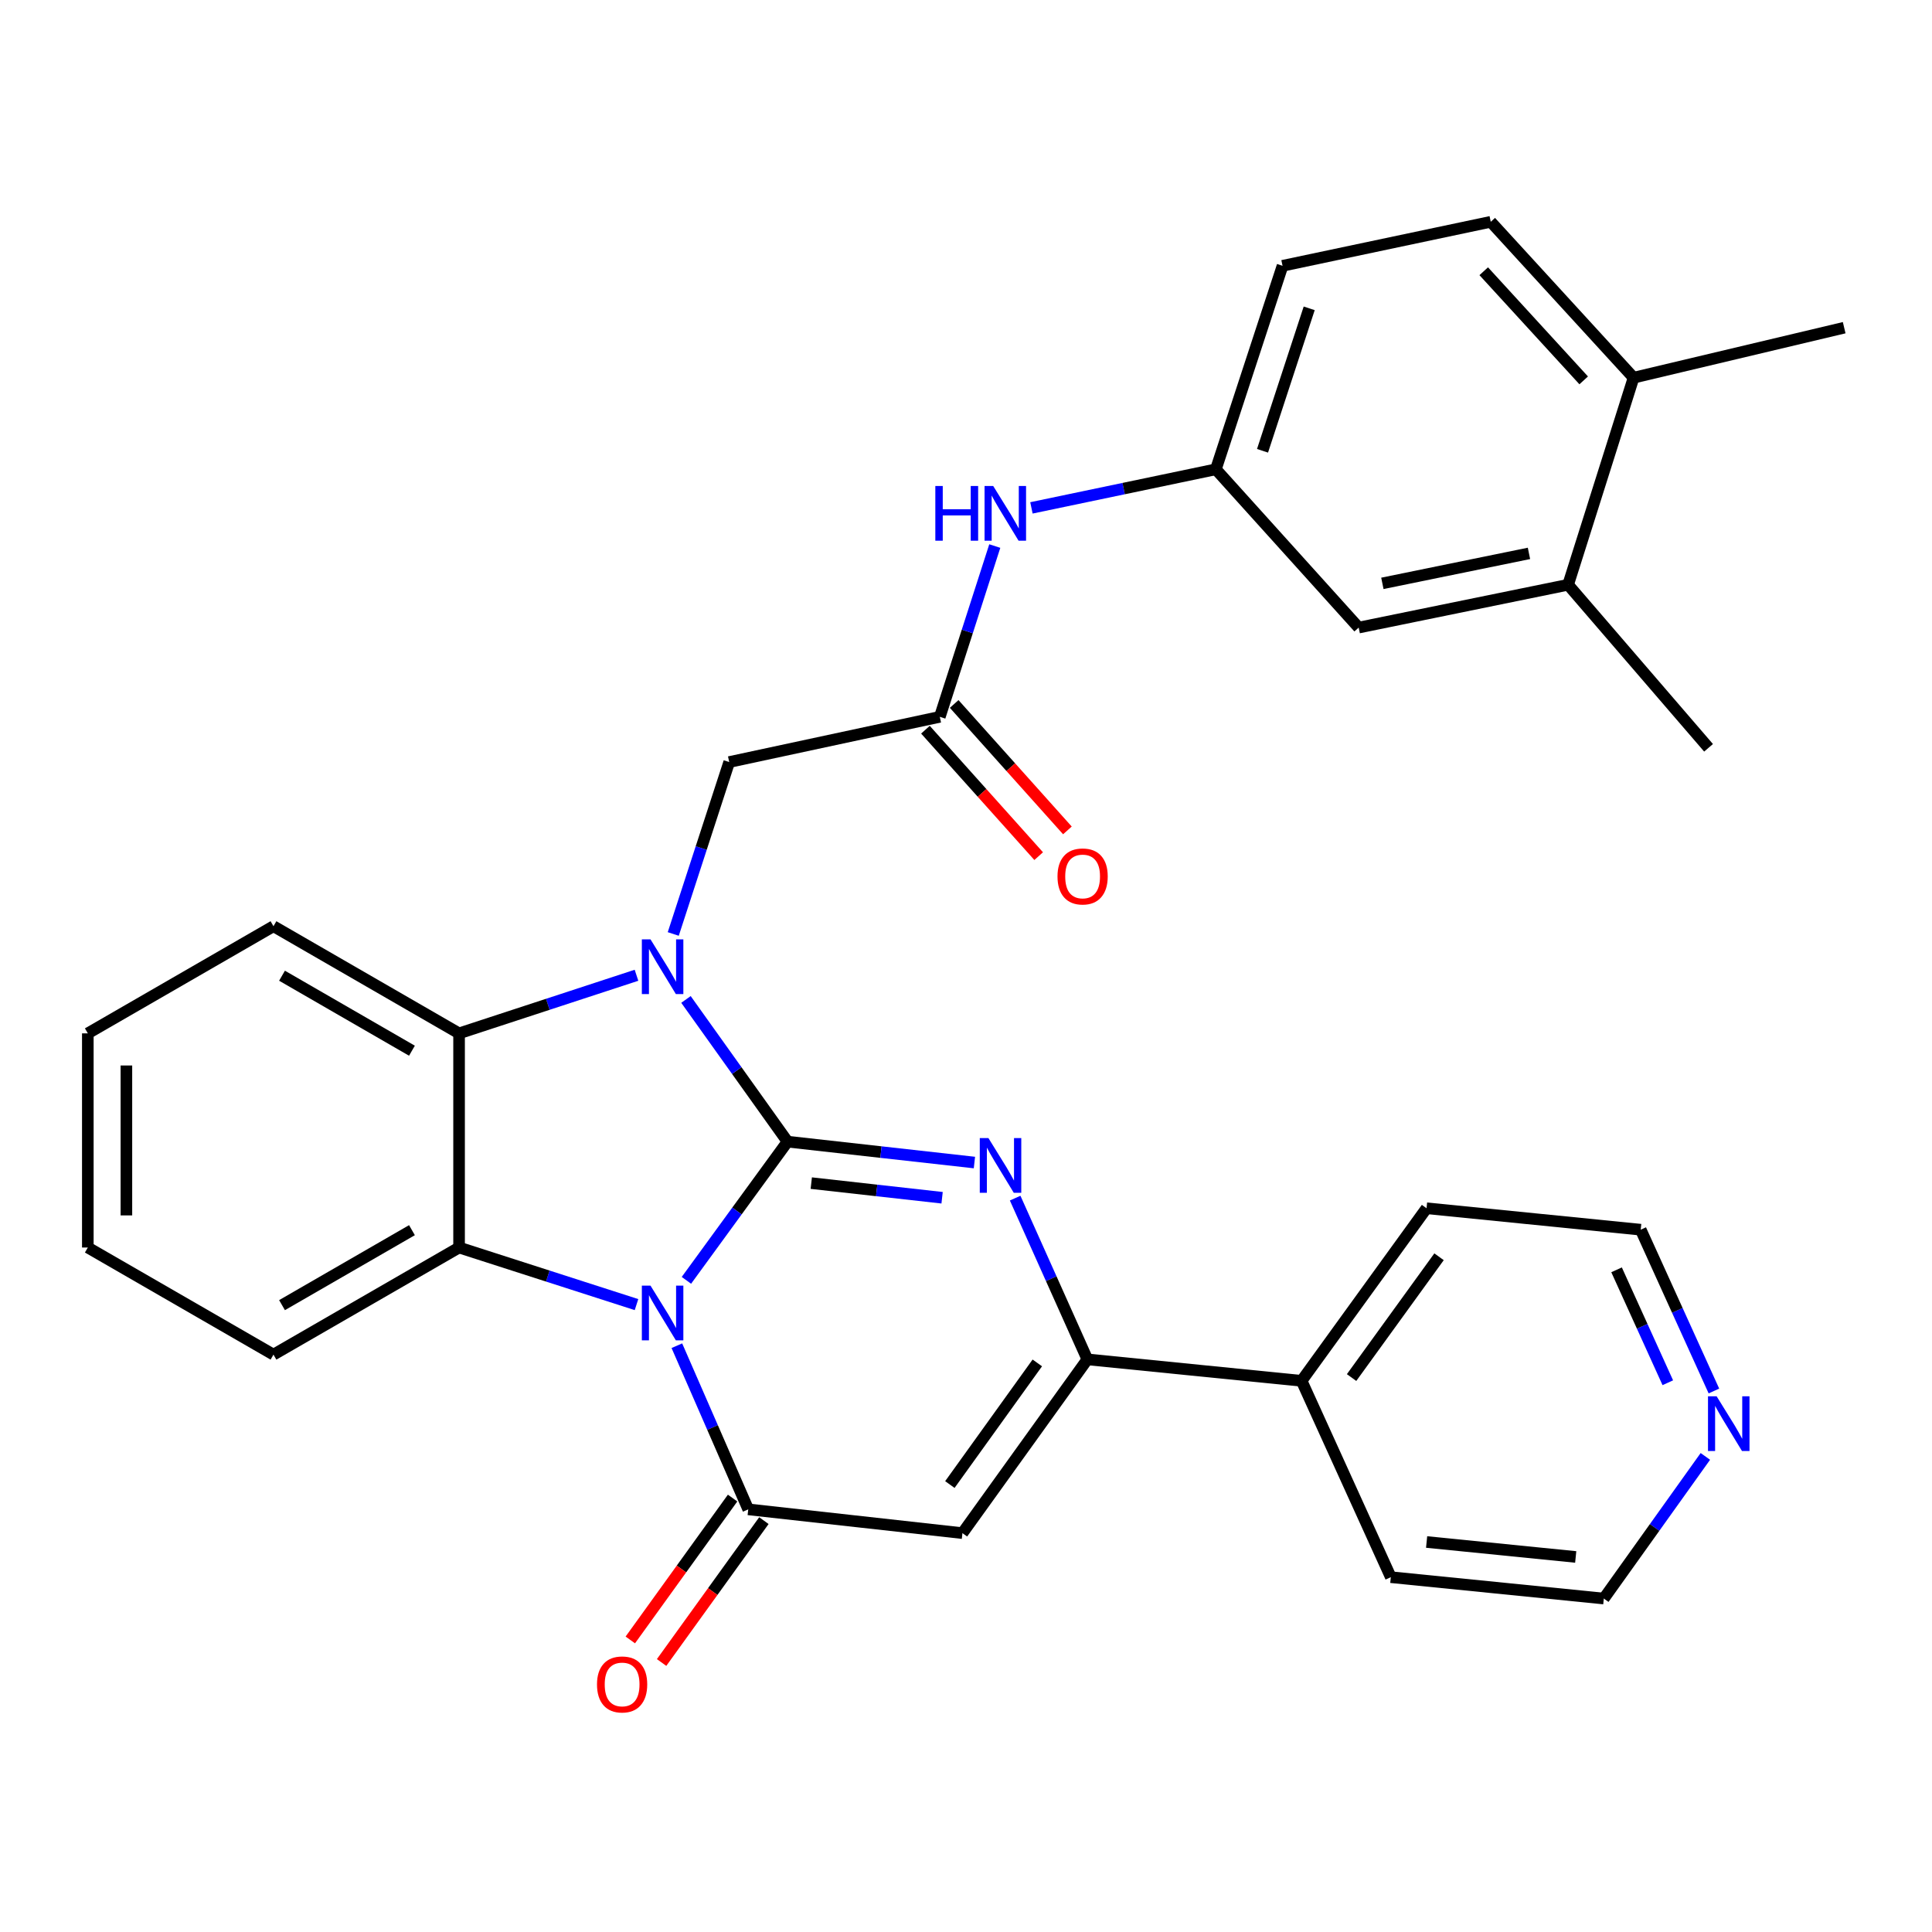 <?xml version='1.0' encoding='iso-8859-1'?>
<svg version='1.1' baseProfile='full'
              xmlns='http://www.w3.org/2000/svg'
                      xmlns:rdkit='http://www.rdkit.org/xml'
                      xmlns:xlink='http://www.w3.org/1999/xlink'
                  xml:space='preserve'
width='1000px' height='1000px' viewBox='0 0 1000 1000'>
<!-- END OF HEADER -->
<rect style='opacity:1.0;fill:#FFFFFF;stroke:none' width='1000' height='1000' x='0' y='0'> </rect>
<path class='bond-0' d='M 407.624,590.914 L 381.455,626.808' style='fill:none;fill-rule:evenodd;stroke:#000000;stroke-width:6px;stroke-linecap:butt;stroke-linejoin:miter;stroke-opacity:1' />
<path class='bond-0' d='M 381.455,626.808 L 355.285,662.702' style='fill:none;fill-rule:evenodd;stroke:#0000FF;stroke-width:6px;stroke-linecap:butt;stroke-linejoin:miter;stroke-opacity:1' />
<path class='bond-1' d='M 407.624,590.914 L 381.342,554.112' style='fill:none;fill-rule:evenodd;stroke:#000000;stroke-width:6px;stroke-linecap:butt;stroke-linejoin:miter;stroke-opacity:1' />
<path class='bond-1' d='M 381.342,554.112 L 355.059,517.31' style='fill:none;fill-rule:evenodd;stroke:#0000FF;stroke-width:6px;stroke-linecap:butt;stroke-linejoin:miter;stroke-opacity:1' />
<path class='bond-2' d='M 407.624,590.914 L 455.991,596.321' style='fill:none;fill-rule:evenodd;stroke:#000000;stroke-width:6px;stroke-linecap:butt;stroke-linejoin:miter;stroke-opacity:1' />
<path class='bond-2' d='M 455.991,596.321 L 504.358,601.728' style='fill:none;fill-rule:evenodd;stroke:#0000FF;stroke-width:6px;stroke-linecap:butt;stroke-linejoin:miter;stroke-opacity:1' />
<path class='bond-2' d='M 419.916,612.381 L 453.773,616.166' style='fill:none;fill-rule:evenodd;stroke:#000000;stroke-width:6px;stroke-linecap:butt;stroke-linejoin:miter;stroke-opacity:1' />
<path class='bond-2' d='M 453.773,616.166 L 487.63,619.951' style='fill:none;fill-rule:evenodd;stroke:#0000FF;stroke-width:6px;stroke-linecap:butt;stroke-linejoin:miter;stroke-opacity:1' />
<path class='bond-3' d='M 350.346,696.538 L 368.818,738.886' style='fill:none;fill-rule:evenodd;stroke:#0000FF;stroke-width:6px;stroke-linecap:butt;stroke-linejoin:miter;stroke-opacity:1' />
<path class='bond-3' d='M 368.818,738.886 L 387.29,781.234' style='fill:none;fill-rule:evenodd;stroke:#000000;stroke-width:6px;stroke-linecap:butt;stroke-linejoin:miter;stroke-opacity:1' />
<path class='bond-5' d='M 329.454,675.261 L 283.535,660.488' style='fill:none;fill-rule:evenodd;stroke:#0000FF;stroke-width:6px;stroke-linecap:butt;stroke-linejoin:miter;stroke-opacity:1' />
<path class='bond-5' d='M 283.535,660.488 L 237.616,645.716' style='fill:none;fill-rule:evenodd;stroke:#000000;stroke-width:6px;stroke-linecap:butt;stroke-linejoin:miter;stroke-opacity:1' />
<path class='bond-7' d='M 329.449,504.794 L 283.533,519.831' style='fill:none;fill-rule:evenodd;stroke:#0000FF;stroke-width:6px;stroke-linecap:butt;stroke-linejoin:miter;stroke-opacity:1' />
<path class='bond-7' d='M 283.533,519.831 L 237.616,534.869' style='fill:none;fill-rule:evenodd;stroke:#000000;stroke-width:6px;stroke-linecap:butt;stroke-linejoin:miter;stroke-opacity:1' />
<path class='bond-8' d='M 348.476,483.424 L 362.957,438.93' style='fill:none;fill-rule:evenodd;stroke:#0000FF;stroke-width:6px;stroke-linecap:butt;stroke-linejoin:miter;stroke-opacity:1' />
<path class='bond-8' d='M 362.957,438.93 L 377.439,394.437' style='fill:none;fill-rule:evenodd;stroke:#000000;stroke-width:6px;stroke-linecap:butt;stroke-linejoin:miter;stroke-opacity:1' />
<path class='bond-6' d='M 525.444,620.148 L 544.133,661.88' style='fill:none;fill-rule:evenodd;stroke:#0000FF;stroke-width:6px;stroke-linecap:butt;stroke-linejoin:miter;stroke-opacity:1' />
<path class='bond-6' d='M 544.133,661.88 L 562.823,703.613' style='fill:none;fill-rule:evenodd;stroke:#000000;stroke-width:6px;stroke-linecap:butt;stroke-linejoin:miter;stroke-opacity:1' />
<path class='bond-11' d='M 379.191,775.395 L 352.717,812.112' style='fill:none;fill-rule:evenodd;stroke:#000000;stroke-width:6px;stroke-linecap:butt;stroke-linejoin:miter;stroke-opacity:1' />
<path class='bond-11' d='M 352.717,812.112 L 326.243,848.829' style='fill:none;fill-rule:evenodd;stroke:#FF0000;stroke-width:6px;stroke-linecap:butt;stroke-linejoin:miter;stroke-opacity:1' />
<path class='bond-11' d='M 395.388,787.073 L 368.914,823.791' style='fill:none;fill-rule:evenodd;stroke:#000000;stroke-width:6px;stroke-linecap:butt;stroke-linejoin:miter;stroke-opacity:1' />
<path class='bond-11' d='M 368.914,823.791 L 342.44,860.508' style='fill:none;fill-rule:evenodd;stroke:#FF0000;stroke-width:6px;stroke-linecap:butt;stroke-linejoin:miter;stroke-opacity:1' />
<path class='bond-32' d='M 387.29,781.234 L 498.158,793.548' style='fill:none;fill-rule:evenodd;stroke:#000000;stroke-width:6px;stroke-linecap:butt;stroke-linejoin:miter;stroke-opacity:1' />
<path class='bond-4' d='M 498.158,793.548 L 562.823,703.613' style='fill:none;fill-rule:evenodd;stroke:#000000;stroke-width:6px;stroke-linecap:butt;stroke-linejoin:miter;stroke-opacity:1' />
<path class='bond-4' d='M 491.645,768.401 L 536.91,705.446' style='fill:none;fill-rule:evenodd;stroke:#000000;stroke-width:6px;stroke-linecap:butt;stroke-linejoin:miter;stroke-opacity:1' />
<path class='bond-21' d='M 237.616,645.716 L 141.547,701.15' style='fill:none;fill-rule:evenodd;stroke:#000000;stroke-width:6px;stroke-linecap:butt;stroke-linejoin:miter;stroke-opacity:1' />
<path class='bond-21' d='M 213.226,636.735 L 145.977,675.539' style='fill:none;fill-rule:evenodd;stroke:#000000;stroke-width:6px;stroke-linecap:butt;stroke-linejoin:miter;stroke-opacity:1' />
<path class='bond-31' d='M 237.616,645.716 L 237.616,534.869' style='fill:none;fill-rule:evenodd;stroke:#000000;stroke-width:6px;stroke-linecap:butt;stroke-linejoin:miter;stroke-opacity:1' />
<path class='bond-13' d='M 562.823,703.613 L 673.702,714.706' style='fill:none;fill-rule:evenodd;stroke:#000000;stroke-width:6px;stroke-linecap:butt;stroke-linejoin:miter;stroke-opacity:1' />
<path class='bond-22' d='M 237.616,534.869 L 141.547,479.413' style='fill:none;fill-rule:evenodd;stroke:#000000;stroke-width:6px;stroke-linecap:butt;stroke-linejoin:miter;stroke-opacity:1' />
<path class='bond-22' d='M 213.223,543.845 L 145.974,505.025' style='fill:none;fill-rule:evenodd;stroke:#000000;stroke-width:6px;stroke-linecap:butt;stroke-linejoin:miter;stroke-opacity:1' />
<path class='bond-9' d='M 377.439,394.437 L 486.444,371.029' style='fill:none;fill-rule:evenodd;stroke:#000000;stroke-width:6px;stroke-linecap:butt;stroke-linejoin:miter;stroke-opacity:1' />
<path class='bond-10' d='M 486.444,371.029 L 500.67,326.831' style='fill:none;fill-rule:evenodd;stroke:#000000;stroke-width:6px;stroke-linecap:butt;stroke-linejoin:miter;stroke-opacity:1' />
<path class='bond-10' d='M 500.67,326.831 L 514.897,282.634' style='fill:none;fill-rule:evenodd;stroke:#0000FF;stroke-width:6px;stroke-linecap:butt;stroke-linejoin:miter;stroke-opacity:1' />
<path class='bond-17' d='M 479.006,377.69 L 508.312,410.413' style='fill:none;fill-rule:evenodd;stroke:#000000;stroke-width:6px;stroke-linecap:butt;stroke-linejoin:miter;stroke-opacity:1' />
<path class='bond-17' d='M 508.312,410.413 L 537.617,443.136' style='fill:none;fill-rule:evenodd;stroke:#FF0000;stroke-width:6px;stroke-linecap:butt;stroke-linejoin:miter;stroke-opacity:1' />
<path class='bond-17' d='M 493.881,364.369 L 523.187,397.091' style='fill:none;fill-rule:evenodd;stroke:#000000;stroke-width:6px;stroke-linecap:butt;stroke-linejoin:miter;stroke-opacity:1' />
<path class='bond-17' d='M 523.187,397.091 L 552.492,429.814' style='fill:none;fill-rule:evenodd;stroke:#FF0000;stroke-width:6px;stroke-linecap:butt;stroke-linejoin:miter;stroke-opacity:1' />
<path class='bond-14' d='M 533.869,262.879 L 581.599,252.895' style='fill:none;fill-rule:evenodd;stroke:#0000FF;stroke-width:6px;stroke-linecap:butt;stroke-linejoin:miter;stroke-opacity:1' />
<path class='bond-14' d='M 581.599,252.895 L 629.328,242.91' style='fill:none;fill-rule:evenodd;stroke:#000000;stroke-width:6px;stroke-linecap:butt;stroke-linejoin:miter;stroke-opacity:1' />
<path class='bond-12' d='M 811.65,302.671 L 703.255,324.836' style='fill:none;fill-rule:evenodd;stroke:#000000;stroke-width:6px;stroke-linecap:butt;stroke-linejoin:miter;stroke-opacity:1' />
<path class='bond-12' d='M 791.39,286.432 L 715.514,301.948' style='fill:none;fill-rule:evenodd;stroke:#000000;stroke-width:6px;stroke-linecap:butt;stroke-linejoin:miter;stroke-opacity:1' />
<path class='bond-23' d='M 811.65,302.671 L 884.346,387.059' style='fill:none;fill-rule:evenodd;stroke:#000000;stroke-width:6px;stroke-linecap:butt;stroke-linejoin:miter;stroke-opacity:1' />
<path class='bond-35' d='M 811.65,302.671 L 845.53,195.497' style='fill:none;fill-rule:evenodd;stroke:#000000;stroke-width:6px;stroke-linecap:butt;stroke-linejoin:miter;stroke-opacity:1' />
<path class='bond-26' d='M 673.702,714.706 L 719.884,816.345' style='fill:none;fill-rule:evenodd;stroke:#000000;stroke-width:6px;stroke-linecap:butt;stroke-linejoin:miter;stroke-opacity:1' />
<path class='bond-27' d='M 673.702,714.706 L 738.377,625.392' style='fill:none;fill-rule:evenodd;stroke:#000000;stroke-width:6px;stroke-linecap:butt;stroke-linejoin:miter;stroke-opacity:1' />
<path class='bond-27' d='M 699.577,713.021 L 744.849,650.501' style='fill:none;fill-rule:evenodd;stroke:#000000;stroke-width:6px;stroke-linecap:butt;stroke-linejoin:miter;stroke-opacity:1' />
<path class='bond-15' d='M 629.328,242.91 L 703.255,324.836' style='fill:none;fill-rule:evenodd;stroke:#000000;stroke-width:6px;stroke-linecap:butt;stroke-linejoin:miter;stroke-opacity:1' />
<path class='bond-20' d='M 629.328,242.91 L 663.84,137.578' style='fill:none;fill-rule:evenodd;stroke:#000000;stroke-width:6px;stroke-linecap:butt;stroke-linejoin:miter;stroke-opacity:1' />
<path class='bond-20' d='M 653.481,233.328 L 677.639,159.595' style='fill:none;fill-rule:evenodd;stroke:#000000;stroke-width:6px;stroke-linecap:butt;stroke-linejoin:miter;stroke-opacity:1' />
<path class='bond-16' d='M 845.53,195.497 L 771.613,114.803' style='fill:none;fill-rule:evenodd;stroke:#000000;stroke-width:6px;stroke-linecap:butt;stroke-linejoin:miter;stroke-opacity:1' />
<path class='bond-16' d='M 819.718,196.88 L 767.976,140.394' style='fill:none;fill-rule:evenodd;stroke:#000000;stroke-width:6px;stroke-linecap:butt;stroke-linejoin:miter;stroke-opacity:1' />
<path class='bond-28' d='M 845.53,195.497 L 954.545,169.616' style='fill:none;fill-rule:evenodd;stroke:#000000;stroke-width:6px;stroke-linecap:butt;stroke-linejoin:miter;stroke-opacity:1' />
<path class='bond-18' d='M 887.12,719.977 L 868.177,678.231' style='fill:none;fill-rule:evenodd;stroke:#0000FF;stroke-width:6px;stroke-linecap:butt;stroke-linejoin:miter;stroke-opacity:1' />
<path class='bond-18' d='M 868.177,678.231 L 849.235,636.486' style='fill:none;fill-rule:evenodd;stroke:#000000;stroke-width:6px;stroke-linecap:butt;stroke-linejoin:miter;stroke-opacity:1' />
<path class='bond-18' d='M 863.253,715.704 L 849.993,686.482' style='fill:none;fill-rule:evenodd;stroke:#0000FF;stroke-width:6px;stroke-linecap:butt;stroke-linejoin:miter;stroke-opacity:1' />
<path class='bond-18' d='M 849.993,686.482 L 836.734,657.261' style='fill:none;fill-rule:evenodd;stroke:#000000;stroke-width:6px;stroke-linecap:butt;stroke-linejoin:miter;stroke-opacity:1' />
<path class='bond-34' d='M 882.693,753.834 L 856.412,790.62' style='fill:none;fill-rule:evenodd;stroke:#0000FF;stroke-width:6px;stroke-linecap:butt;stroke-linejoin:miter;stroke-opacity:1' />
<path class='bond-34' d='M 856.412,790.62 L 830.132,827.405' style='fill:none;fill-rule:evenodd;stroke:#000000;stroke-width:6px;stroke-linecap:butt;stroke-linejoin:miter;stroke-opacity:1' />
<path class='bond-19' d='M 771.613,114.803 L 663.84,137.578' style='fill:none;fill-rule:evenodd;stroke:#000000;stroke-width:6px;stroke-linecap:butt;stroke-linejoin:miter;stroke-opacity:1' />
<path class='bond-29' d='M 141.547,701.15 L 45.455,645.716' style='fill:none;fill-rule:evenodd;stroke:#000000;stroke-width:6px;stroke-linecap:butt;stroke-linejoin:miter;stroke-opacity:1' />
<path class='bond-30' d='M 141.547,479.413 L 45.455,534.869' style='fill:none;fill-rule:evenodd;stroke:#000000;stroke-width:6px;stroke-linecap:butt;stroke-linejoin:miter;stroke-opacity:1' />
<path class='bond-24' d='M 849.235,636.486 L 738.377,625.392' style='fill:none;fill-rule:evenodd;stroke:#000000;stroke-width:6px;stroke-linecap:butt;stroke-linejoin:miter;stroke-opacity:1' />
<path class='bond-25' d='M 830.132,827.405 L 719.884,816.345' style='fill:none;fill-rule:evenodd;stroke:#000000;stroke-width:6px;stroke-linecap:butt;stroke-linejoin:miter;stroke-opacity:1' />
<path class='bond-25' d='M 815.588,805.878 L 738.415,798.135' style='fill:none;fill-rule:evenodd;stroke:#000000;stroke-width:6px;stroke-linecap:butt;stroke-linejoin:miter;stroke-opacity:1' />
<path class='bond-33' d='M 45.455,645.716 L 45.455,534.869' style='fill:none;fill-rule:evenodd;stroke:#000000;stroke-width:6px;stroke-linecap:butt;stroke-linejoin:miter;stroke-opacity:1' />
<path class='bond-33' d='M 65.423,629.089 L 65.423,551.496' style='fill:none;fill-rule:evenodd;stroke:#000000;stroke-width:6px;stroke-linecap:butt;stroke-linejoin:miter;stroke-opacity:1' />
<path  class='atom-1' d='M 336.7 665.446
L 345.98 680.446
Q 346.9 681.926, 348.38 684.606
Q 349.86 687.286, 349.94 687.446
L 349.94 665.446
L 353.7 665.446
L 353.7 693.766
L 349.82 693.766
L 339.86 677.366
Q 338.7 675.446, 337.46 673.246
Q 336.26 671.046, 335.9 670.366
L 335.9 693.766
L 332.22 693.766
L 332.22 665.446
L 336.7 665.446
' fill='#0000FF'/>
<path  class='atom-2' d='M 336.7 486.209
L 345.98 501.209
Q 346.9 502.689, 348.38 505.369
Q 349.86 508.049, 349.94 508.209
L 349.94 486.209
L 353.7 486.209
L 353.7 514.529
L 349.82 514.529
L 339.86 498.129
Q 338.7 496.209, 337.46 494.009
Q 336.26 491.809, 335.9 491.129
L 335.9 514.529
L 332.22 514.529
L 332.22 486.209
L 336.7 486.209
' fill='#0000FF'/>
<path  class='atom-3' d='M 511.612 589.079
L 520.892 604.079
Q 521.812 605.559, 523.292 608.239
Q 524.772 610.919, 524.852 611.079
L 524.852 589.079
L 528.612 589.079
L 528.612 617.399
L 524.732 617.399
L 514.772 600.999
Q 513.612 599.079, 512.372 596.879
Q 511.172 594.679, 510.812 593.999
L 510.812 617.399
L 507.132 617.399
L 507.132 589.079
L 511.612 589.079
' fill='#0000FF'/>
<path  class='atom-11' d='M 484.125 251.548
L 487.965 251.548
L 487.965 263.588
L 502.445 263.588
L 502.445 251.548
L 506.285 251.548
L 506.285 279.868
L 502.445 279.868
L 502.445 266.788
L 487.965 266.788
L 487.965 279.868
L 484.125 279.868
L 484.125 251.548
' fill='#0000FF'/>
<path  class='atom-11' d='M 514.085 251.548
L 523.365 266.548
Q 524.285 268.028, 525.765 270.708
Q 527.245 273.388, 527.325 273.548
L 527.325 251.548
L 531.085 251.548
L 531.085 279.868
L 527.205 279.868
L 517.245 263.468
Q 516.085 261.548, 514.845 259.348
Q 513.645 257.148, 513.285 256.468
L 513.285 279.868
L 509.605 279.868
L 509.605 251.548
L 514.085 251.548
' fill='#0000FF'/>
<path  class='atom-12' d='M 309.005 871.859
Q 309.005 865.059, 312.365 861.259
Q 315.725 857.459, 322.005 857.459
Q 328.285 857.459, 331.645 861.259
Q 335.005 865.059, 335.005 871.859
Q 335.005 878.739, 331.605 882.659
Q 328.205 886.539, 322.005 886.539
Q 315.765 886.539, 312.365 882.659
Q 309.005 878.779, 309.005 871.859
M 322.005 883.339
Q 326.325 883.339, 328.645 880.459
Q 331.005 877.539, 331.005 871.859
Q 331.005 866.299, 328.645 863.499
Q 326.325 860.659, 322.005 860.659
Q 317.685 860.659, 315.325 863.459
Q 313.005 866.259, 313.005 871.859
Q 313.005 877.579, 315.325 880.459
Q 317.685 883.339, 322.005 883.339
' fill='#FF0000'/>
<path  class='atom-18' d='M 547.36 453.645
Q 547.36 446.845, 550.72 443.045
Q 554.08 439.245, 560.36 439.245
Q 566.64 439.245, 570 443.045
Q 573.36 446.845, 573.36 453.645
Q 573.36 460.525, 569.96 464.445
Q 566.56 468.325, 560.36 468.325
Q 554.12 468.325, 550.72 464.445
Q 547.36 460.565, 547.36 453.645
M 560.36 465.125
Q 564.68 465.125, 567 462.245
Q 569.36 459.325, 569.36 453.645
Q 569.36 448.085, 567 445.285
Q 564.68 442.445, 560.36 442.445
Q 556.04 442.445, 553.68 445.245
Q 551.36 448.045, 551.36 453.645
Q 551.36 459.365, 553.68 462.245
Q 556.04 465.125, 560.36 465.125
' fill='#FF0000'/>
<path  class='atom-19' d='M 888.536 722.733
L 897.816 737.733
Q 898.736 739.213, 900.216 741.893
Q 901.696 744.573, 901.776 744.733
L 901.776 722.733
L 905.536 722.733
L 905.536 751.053
L 901.656 751.053
L 891.696 734.653
Q 890.536 732.733, 889.296 730.533
Q 888.096 728.333, 887.736 727.653
L 887.736 751.053
L 884.056 751.053
L 884.056 722.733
L 888.536 722.733
' fill='#0000FF'/>
</svg>
